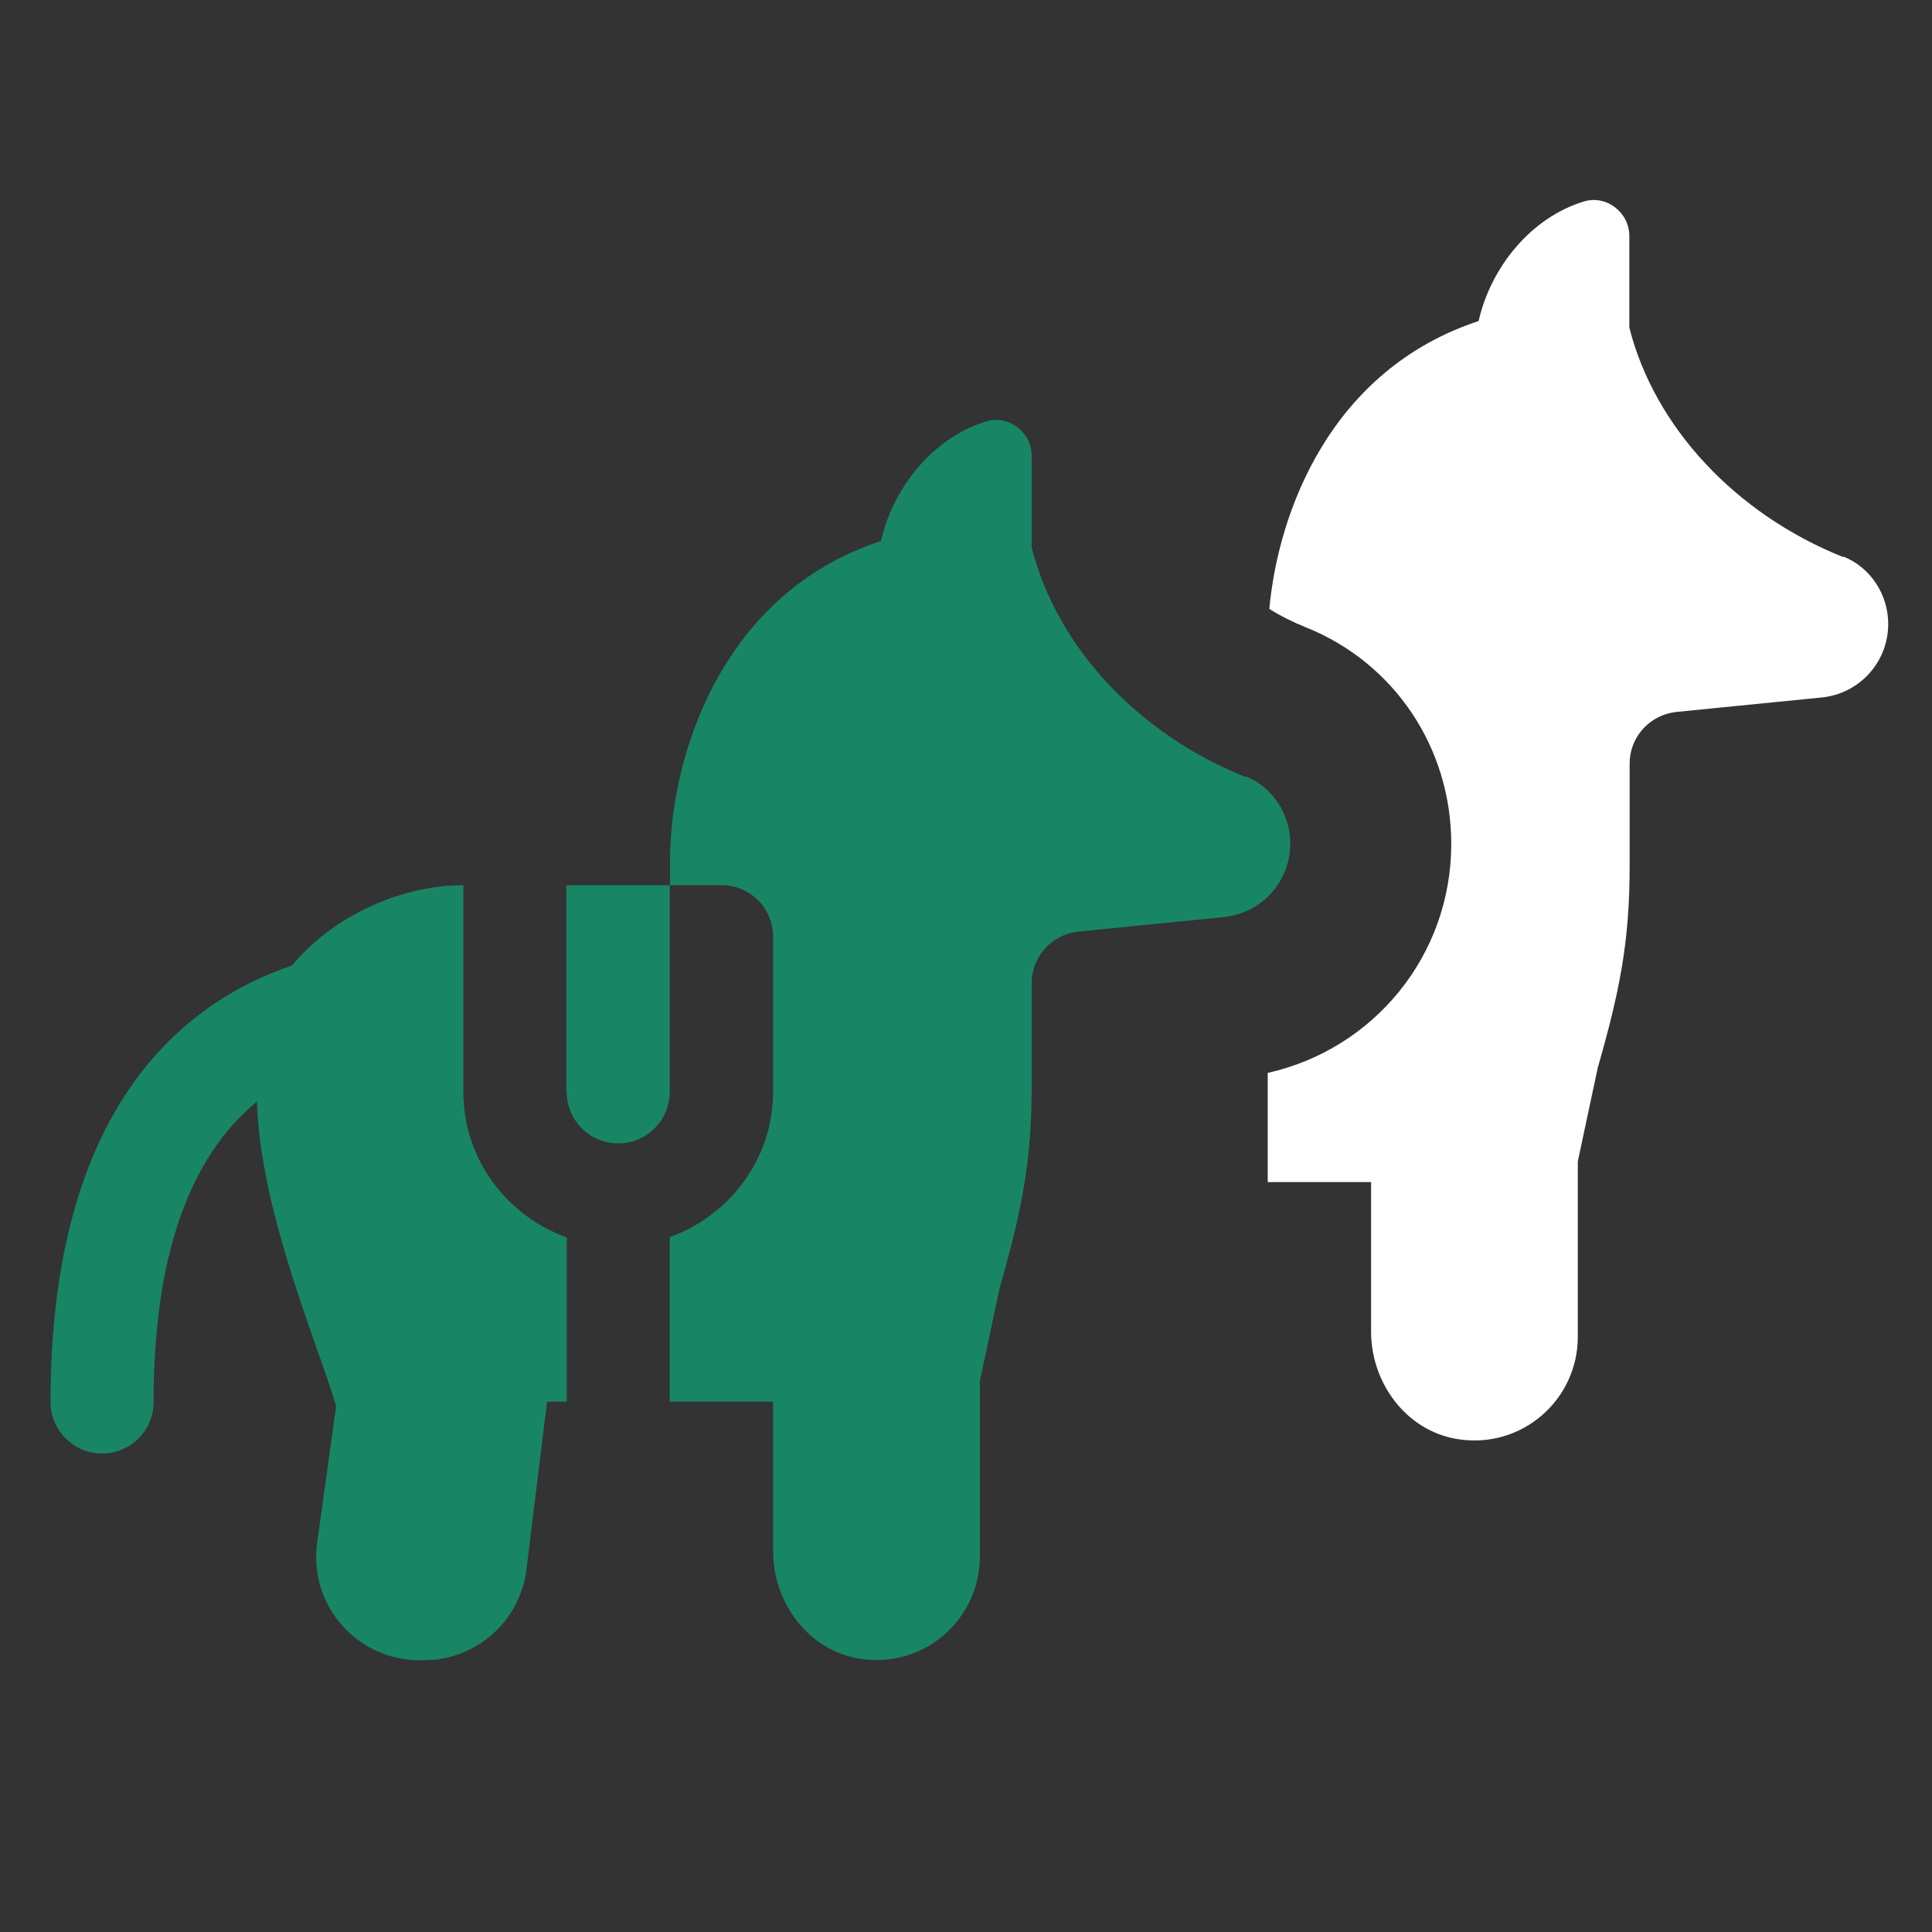 <?xml version="1.0" encoding="UTF-8"?>
<svg id="new" xmlns="http://www.w3.org/2000/svg" width="60" height="60" viewBox="0 0 60 60">
  <rect x="0" y="0" width="60" height="60" fill="#333333" stroke="none"/>
  <defs>
    <style>
      .cls-1 {
        fill: #fff;
      }

      .cls-2 {
        fill: #188664;
      }
    </style>
  </defs>
  <g id="exacta">
    <path class="cls-1" d="M57.24,17.3h0c-3.37-1.35-5.87-4.07-6.64-7.13v-2.84c0-.74-.72-1.29-1.42-1.07-1.63.5-2.88,2.03-3.26,3.71-4.58,1.51-6.22,5.89-6.5,8.94.35.22.73.41,1.13.57,2.75,1.1,4.52,3.74,4.52,6.73,0,3.46-2.4,6.37-5.7,7.11v3.39h3.21v4.64c0,1.6,1.09,3.08,2.67,3.34,2.01.33,3.75-1.22,3.75-3.17v-5.45l.62-2.91c.67-2.34.99-3.88.99-6.25v-3.2c0-.82.62-1.51,1.45-1.6l4.52-.45c1.17-.12,2.06-1.1,2.06-2.28,0-.91-.54-1.75-1.38-2.09Z"/>
    <path class="cls-2" d="M17.6,38.42v5.11h-.61l-.64,5.21c-.2,1.61-1.56,2.82-3.19,2.82h-.13c-1.95,0-3.45-1.72-3.18-3.65l.59-4.25c-.18-.58-.4-1.21-.64-1.88-.78-2.25-1.74-5.02-1.82-7.57-2.12,1.74-3.21,4.85-3.21,9.33,0,.89-.72,1.6-1.6,1.6s-1.6-.72-1.6-1.6c0-9.12,4.09-12.4,7.51-13.56,1.18-1.46,3.3-2.49,5.31-2.49h0v6.42c0,2.09,1.35,3.85,3.21,4.52ZM38.68,24.13c-3.37-1.35-5.87-4.07-6.64-7.13v-2.84c0-.74-.72-1.29-1.42-1.07-1.63.5-2.88,2.03-3.26,3.71-5.08,1.67-6.55,6.89-6.55,9.89v.8h1.6c.89,0,1.6.72,1.6,1.6v4.81c0,2.09-1.35,3.85-3.21,4.52v5.11h3.21v4.64c0,1.6,1.09,3.08,2.67,3.34,2.01.33,3.75-1.22,3.75-3.17v-5.45l.62-2.91c.67-2.34.99-3.88.99-6.25v-3.2c0-.82.62-1.51,1.45-1.6l4.52-.45c1.17-.12,2.06-1.1,2.06-2.28,0-.91-.54-1.75-1.38-2.09h0ZM17.6,33.91c0,.88.72,1.6,1.6,1.6s1.6-.72,1.6-1.6v-6.42h-3.21v6.42Z"/>
  </g>
</svg>